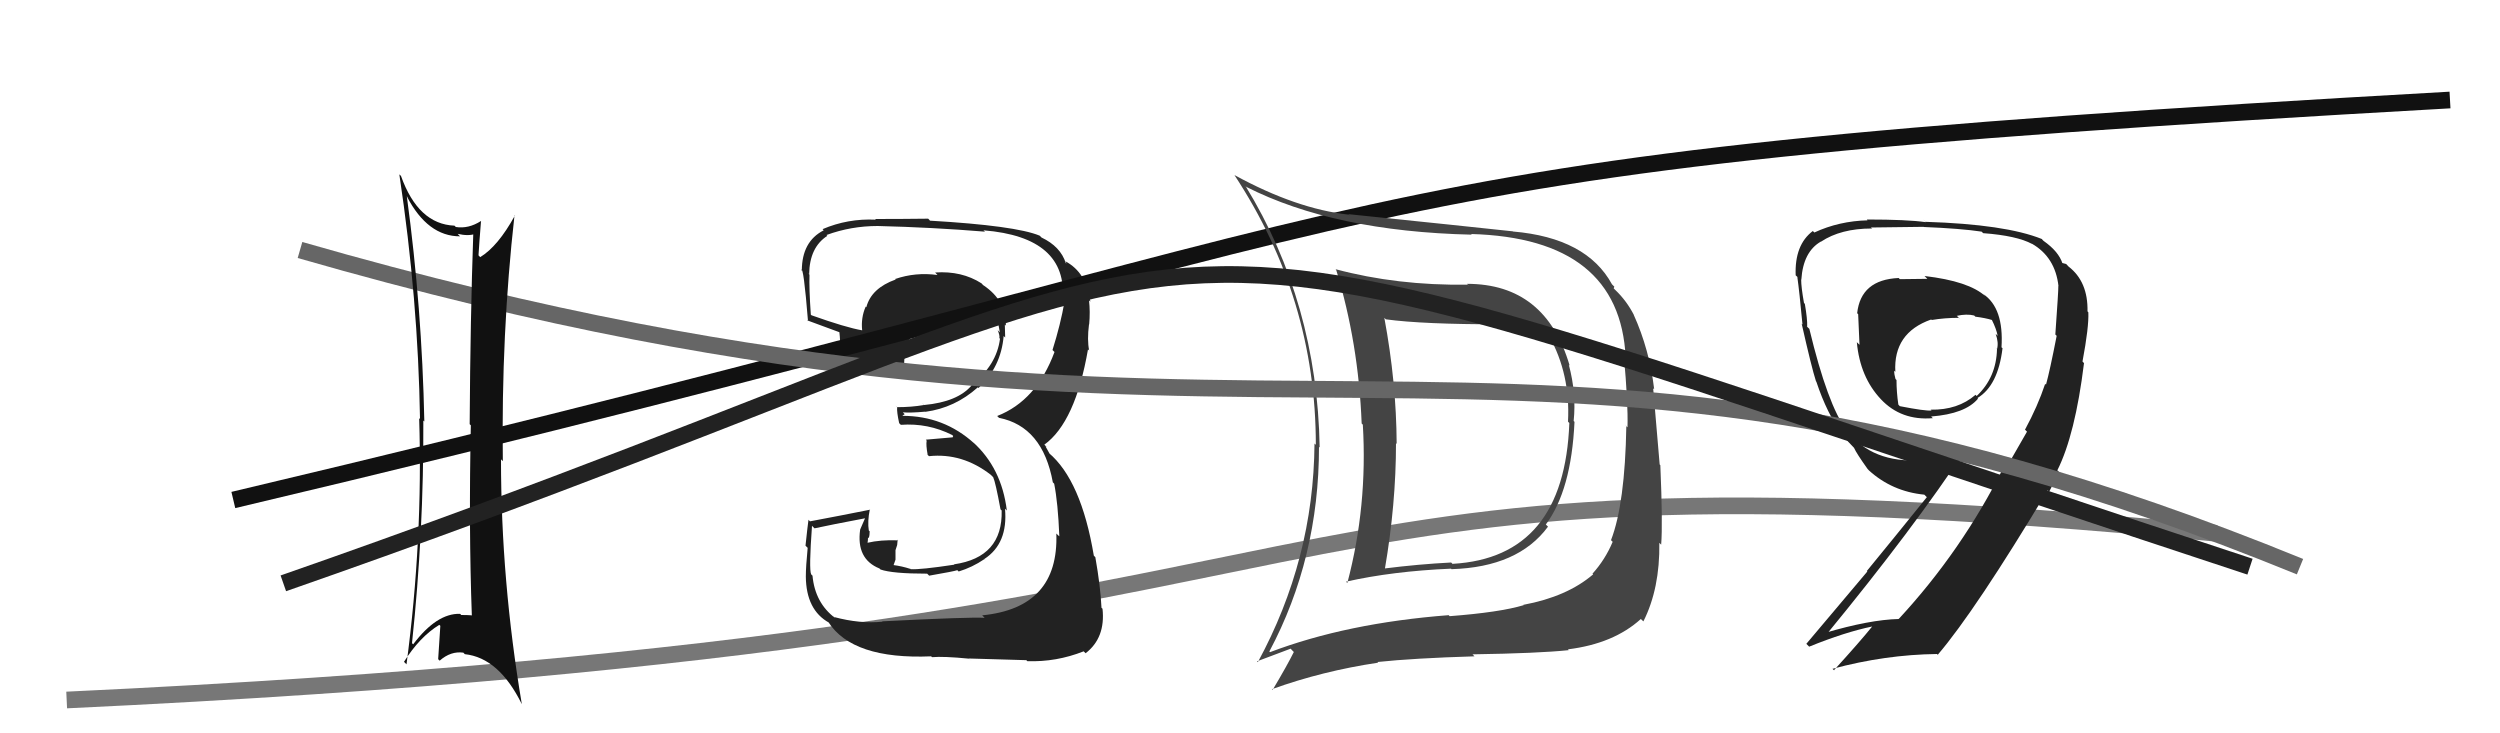 <svg xmlns="http://www.w3.org/2000/svg" width="150" height="44" viewBox="0,0,150,44"><path d="M4 42 C89 38,70 26,133 32" stroke="#777" fill="none"/><path fill="#222" d="M52.98 37.33L52.96 37.31L52.95 37.30Q51.60 37.44 50.04 37.02L49.96 36.93L50.12 37.09Q48.90 36.18 48.75 34.54L48.63 34.42L48.67 34.46Q48.53 34.17 48.72 31.55L48.72 31.55L48.87 31.70Q49.88 31.48 51.89 31.10L51.90 31.10L51.61 31.77L51.61 31.77Q51.36 33.54 52.77 34.11L52.76 34.10L52.83 34.17Q53.54 34.42 55.63 34.42L55.73 34.52L55.75 34.54Q57.25 34.28 57.44 34.21L57.57 34.34L57.52 34.29Q58.34 34.04 59.06 33.55L59.15 33.64L59.06 33.54Q60.49 32.61 60.30 30.52L60.34 30.56L60.41 30.63Q60.10 28.08 58.37 26.52L58.35 26.50L58.45 26.60Q56.63 24.95 54.15 24.95L54.15 24.94L54.28 24.85L54.17 24.74Q54.63 24.78 55.51 24.70L55.43 24.63L55.52 24.71Q57.30 24.47 58.67 23.24L58.79 23.36L58.71 23.28Q60.06 22.03 60.22 20.16L60.23 20.17L60.31 20.25Q60.29 19.82 60.29 19.48L60.42 19.60L60.35 19.53Q60.38 18.04 59.01 17.12L58.99 17.11L58.89 17.00Q57.70 16.24 56.11 16.35L56.23 16.48L56.25 16.50Q54.93 16.32 53.71 16.74L53.70 16.72L53.74 16.77Q52.28 17.29 51.98 18.43L51.91 18.37L51.94 18.40Q51.65 19.06 51.73 19.82L51.78 19.87L51.73 19.82Q50.75 19.65 48.70 18.92L48.67 18.90L48.65 18.88Q48.54 17.31 48.57 16.48L48.43 16.34L48.55 16.45Q48.57 14.84 49.64 14.15L49.59 14.10L49.59 14.10Q51.06 13.56 52.66 13.56L52.78 13.67L52.66 13.56Q55.94 13.64 59.10 13.90L58.98 13.79L59.02 13.82Q64.07 14.23 63.76 18.00L63.74 17.98L63.87 18.10Q63.64 19.44 63.15 21.00L63.20 21.05L63.27 21.12Q62.19 24.04 59.83 24.96L59.99 25.12L59.94 25.07Q62.56 25.59 63.17 28.94L63.22 28.99L63.25 29.02Q63.48 30.17 63.56 32.18L63.48 32.11L63.38 32.01Q63.54 36.47 58.93 36.92L59.00 36.99L59.08 37.07Q58.22 37.01 52.93 37.28ZM58.30 39.67L58.19 39.57L58.13 39.51Q58.73 39.53 61.58 39.61L61.73 39.76L61.64 39.67Q63.38 39.73 65.02 39.08L65.13 39.19L65.13 39.20Q66.34 38.27 66.15 36.52L66.15 36.52L66.09 36.47Q66.03 35.19 65.72 33.43L65.57 33.28L65.63 33.34Q64.87 28.81 62.92 27.17L62.98 27.23L62.73 26.78L62.81 26.83L62.66 26.68Q64.52 25.34 65.28 20.96L65.32 21.00L65.35 21.03Q65.22 20.41 65.34 19.46L65.33 19.45L65.35 19.47Q65.42 18.70 65.34 18.01L65.32 18.00L65.42 18.10Q65.20 16.35 63.91 15.67L63.96 15.72L63.98 15.81L63.95 15.79Q63.63 14.79 62.49 14.25L62.45 14.21L62.38 14.14Q60.94 13.54 55.80 13.24L55.75 13.18L55.69 13.12Q54.11 13.14 52.51 13.14L52.54 13.17L52.55 13.18Q50.87 13.10 49.35 13.75L49.37 13.76L49.42 13.82Q48.11 14.49 48.11 16.24L48.12 16.25L48.07 16.20Q48.21 15.92 48.48 19.27L48.43 19.22L48.43 19.22Q48.78 19.34 50.41 19.95L50.44 19.98L50.36 19.90Q50.43 20.50 50.40 21.00L50.26 20.86L50.41 21.01Q50.42 21.52 50.46 22.06L50.40 21.99L50.29 21.89Q52.18 22.37 54.20 22.48L54.09 22.37L54.27 22.56Q54.09 20.43 55.19 19.59L55.16 19.56L55.26 19.66Q55.98 18.89 58.00 18.66L57.98 18.65L58.01 18.68Q59.15 18.67 59.72 18.86L59.83 18.98L59.82 18.96Q59.71 18.94 59.75 19.05L59.86 19.16L59.89 19.38L59.99 19.94L59.86 19.81Q60.00 20.14 59.96 20.29L59.96 20.29L60.00 20.32Q59.80 21.92 58.28 23.10L58.24 23.06L58.30 23.12Q57.47 24.11 55.45 24.30L55.32 24.17L55.44 24.30Q54.70 24.43 53.82 24.43L53.73 24.33L53.83 24.43Q53.80 24.71 53.95 25.39L54.00 25.44L54.05 25.49Q55.68 25.37 57.13 26.10L57.19 26.16L57.16 26.24L55.55 26.38L55.60 26.44Q55.55 26.69 55.66 27.29L55.60 27.24L55.74 27.37Q57.74 27.16 59.45 28.49L59.45 28.49L59.59 28.63Q59.73 28.93 60.03 30.56L59.94 30.47L60.10 30.63Q60.17 33.44 57.24 33.86L57.20 33.82L57.26 33.88Q55.21 34.19 54.64 34.15L54.59 34.10L54.61 34.13Q54.12 33.97 53.58 33.90L53.61 33.92L53.73 33.58L53.73 33.01L53.83 32.70L53.86 32.38L53.89 32.42Q52.83 32.38 52.03 32.57L52.08 32.63L52.05 32.59Q52.08 32.43 52.08 32.24L52.05 32.21L52.13 32.29Q52.18 32.11 52.18 31.88L51.99 31.69L52.13 31.84Q52.04 31.29 52.19 30.56L52.23 30.60L52.21 30.58Q50.47 30.93 48.60 31.28L48.52 31.20L48.51 31.18Q48.45 31.61 48.33 32.74L48.48 32.89L48.46 32.87Q48.35 33.99 48.35 34.60L48.38 34.63L48.35 34.60Q48.37 36.60 49.74 37.36L49.76 37.38L49.70 37.32Q51.15 39.58 55.87 39.38L56.03 39.54L55.92 39.43Q56.62 39.37 58.14 39.52Z"/><path d="M14 30 C90 12,76 10,147 6" stroke="#111" fill="none"/><path fill="#444" d="M88.15 17.16L88.07 17.09L88.06 17.08Q83.82 17.14 80.13 16.15L80.06 16.08L80.17 16.19Q81.51 20.57 81.70 25.41L81.73 25.44L81.77 25.48Q82.06 30.37 80.84 34.98L80.78 34.92L80.76 34.90Q83.56 34.27 87.06 34.12L87.14 34.19L87.09 34.15Q91.09 34.03 92.88 31.60L92.89 31.61L92.75 31.47Q94.28 29.42 94.47 25.31L94.51 25.35L94.42 25.26Q94.59 23.60 94.13 21.89L94.07 21.83L94.18 21.94Q92.74 17.03 88.02 17.03ZM76.28 39.21L76.28 39.21L76.16 39.09Q79.14 33.50 79.14 26.80L79.00 26.67L79.18 26.85Q79.03 18.17 74.73 11.16L74.88 11.31L74.77 11.21Q80.05 13.89 88.31 14.08L88.25 14.03L88.26 14.04Q97.19 14.29 97.54 21.45L97.51 21.42L97.43 21.34Q97.69 24.19 97.65 25.64L97.50 25.48L97.58 25.56Q97.50 30.24 96.66 32.41L96.64 32.39L96.76 32.51Q96.31 33.58 95.55 34.42L95.42 34.29L95.59 34.46Q94.03 35.80 91.40 36.29L91.44 36.33L91.42 36.31Q89.99 36.74 86.98 36.97L86.94 36.93L86.92 36.91Q80.81 37.38 76.20 39.13ZM94.08 38.96L94.13 39.02L94.08 38.96Q96.82 38.62 98.45 37.14L98.60 37.28L98.60 37.29Q99.60 35.31 99.56 32.57L99.57 32.58L99.67 32.68Q99.77 31.41 99.62 27.91L99.58 27.87L99.19 23.30L99.25 23.35Q98.97 20.98 98.02 18.88L98.03 18.90L98.04 18.91Q97.60 18.05 96.92 17.40L96.82 17.30L96.86 17.20L96.72 17.06Q95.20 14.27 90.78 13.89L90.67 13.78L90.77 13.88Q87.91 13.57 80.91 12.85L81.04 12.98L80.93 12.88Q77.77 12.53 74.08 10.51L74.09 10.52L74.07 10.51Q78.95 17.93 78.95 26.69L78.84 26.58L78.87 26.61Q78.82 33.57 75.47 39.73L75.45 39.71L75.42 39.68Q76.11 39.42 77.44 38.92L77.52 39.01L77.63 39.12Q77.24 39.91 76.36 41.39L76.30 41.32L76.32 41.35Q79.34 40.26 82.69 39.76L82.67 39.74L82.65 39.72Q84.82 39.49 88.47 39.38L88.40 39.31L88.35 39.26Q92.29 39.20 94.12 39.01ZM94.20 25.42L94.13 25.35L94.16 25.38Q93.86 33.45 87.16 33.83L87.18 33.86L87.07 33.75Q85.11 33.85 83.06 34.11L83.12 34.17L83.09 34.15Q83.76 30.25 83.76 26.59L83.76 26.60L83.80 26.63Q83.78 22.92 83.06 19.07L83.00 19.01L83.15 19.16Q85.35 19.46 90.03 19.46L90.01 19.44L90.07 19.50Q91.45 19.36 93.09 20.31L92.98 20.20L92.95 20.17Q94.23 22.45 94.08 25.30Z"/><path fill="#222" d="M115.54 16.63L115.64 16.73L113.99 16.75L113.92 16.68Q111.65 16.78 111.43 18.79L111.53 18.90L111.49 18.86Q111.53 19.70 111.57 20.69L111.57 20.69L111.41 20.53Q111.60 22.63 112.86 23.96L112.70 23.80L112.85 23.95Q114.07 25.25 115.97 25.09L115.86 24.98L115.87 24.99Q117.92 24.83 118.68 23.92L118.70 23.94L118.65 23.88Q119.88 23.14 120.15 20.90L120.16 20.90L120.09 20.84Q120.24 18.48 118.99 17.64L119.05 17.70L119.13 17.78Q118.14 16.87 115.47 16.56ZM121.60 25.88L121.62 25.90L120.31 28.18L120.20 28.07Q117.70 33.06 113.93 37.13L113.90 37.10L113.93 37.14Q112.18 37.18 109.48 37.98L109.52 38.02L109.58 38.08Q114.82 31.70 117.98 26.91L118.07 27.00L117.97 26.90Q116.93 27.53 115.29 27.61L115.27 27.59L115.29 27.61Q112.33 27.81 110.81 25.83L110.78 25.80L110.79 25.81Q109.66 24.30 108.56 19.73L108.39 19.57L108.43 19.60Q108.45 19.16 108.29 18.23L108.37 18.31L108.24 18.18Q108.07 17.23 108.07 16.77L108.25 16.95L108.08 16.78Q108.19 15.10 109.26 14.49L109.23 14.46L109.26 14.50Q110.45 13.71 112.31 13.71L112.35 13.74L112.26 13.65Q115.42 13.61 115.42 13.61L115.52 13.71L115.43 13.62Q117.65 13.71 118.91 13.90L118.90 13.90L118.99 13.99Q121.01 14.14 121.93 14.64L121.89 14.61L121.91 14.62Q123.32 15.43 123.51 17.18L123.62 17.28L123.50 17.16Q123.51 17.40 123.32 20.07L123.35 20.10L123.40 20.15Q122.99 22.25 122.76 23.08L122.74 23.06L122.71 23.03Q122.26 24.38 121.50 25.78ZM123.47 28.25L123.54 28.32L123.44 28.22Q124.51 26.09 125.04 21.79L125.07 21.82L124.95 21.69Q125.34 19.61 125.30 18.74L125.25 18.68L125.25 18.69Q125.29 16.90 124.11 15.99L123.97 15.84L123.70 15.77L123.75 15.81Q123.52 15.09 122.61 14.45L122.56 14.40L122.51 14.34Q120.33 13.46 115.54 13.31L115.39 13.16L115.55 13.33Q114.44 13.17 112.01 13.17L112.04 13.21L112.06 13.22Q110.35 13.26 108.86 13.95L108.90 13.99L108.77 13.86Q107.67 14.69 107.74 16.52L107.88 16.65L107.84 16.62Q107.96 17.46 108.15 19.48L108.21 19.54L108.10 19.42Q108.69 22.04 108.96 22.88L108.94 22.86L108.98 22.90Q109.62 24.83 110.57 26.12L110.65 26.20L110.57 26.13Q110.92 26.55 111.30 26.93L111.29 26.92L111.24 26.87Q111.40 27.22 112.05 28.13L112.16 28.25L112.12 28.21Q113.52 29.49 115.46 29.68L115.49 29.71L115.61 29.83Q113.57 32.36 112.01 34.26L112.04 34.29L108.38 38.63L108.55 38.80Q110.69 37.93 112.33 37.59L112.44 37.70L112.33 37.59Q111.60 38.50 110.04 40.21L110.10 40.27L109.95 40.13Q113.10 39.28 116.22 39.24L116.30 39.32L116.27 39.28Q118.53 36.63 122.87 29.40L122.86 29.39L122.93 29.54L122.93 29.54Q123.26 28.87 123.60 28.38ZM117.56 19.11L117.58 19.12L117.41 18.95Q118.00 18.82 118.45 18.93L118.47 18.95L118.52 19.00Q119.14 19.08 119.52 19.20L119.51 19.19L119.51 19.19Q119.78 19.73 119.86 20.15L119.78 20.07L119.74 20.03Q119.93 20.56 119.82 20.95L119.72 20.85L119.82 20.94Q119.78 22.65 118.60 23.76L118.50 23.66L118.53 23.69Q117.47 24.61 115.84 24.58L115.84 24.58L115.89 24.63Q115.52 24.67 113.99 24.37L113.92 24.30L113.90 24.27Q113.79 23.52 113.79 22.80L113.70 22.71L113.73 22.74Q113.65 22.47 113.65 22.24L113.64 22.23L113.72 22.31Q113.59 19.97 115.87 19.17L115.89 19.18L115.90 19.20Q116.68 19.07 117.52 19.07Z"/><path d="M18 15 C77 32,89 14,138 34" stroke="#666" fill="none"/><path fill="#111" d="M24.55 11.92L24.51 11.88L24.42 11.80Q25.66 14.18 27.60 14.18L27.47 14.04L27.46 14.03Q28.10 14.18 28.52 14.03L28.34 13.85L28.40 13.91Q28.22 19.06 28.18 25.45L28.06 25.33L28.25 25.52Q28.12 31.67 28.31 36.92L28.32 36.94L28.30 36.92Q28.06 36.90 27.67 36.90L27.64 36.86L27.60 36.83Q26.20 36.79 24.79 38.66L24.86 38.73L24.72 38.59Q25.43 31.92 25.40 25.22L25.31 25.14L25.46 25.29Q25.32 18.48 24.41 11.78ZM24.38 39.85L24.38 39.85L24.24 39.71Q25.18 38.21 26.36 37.49L26.40 37.53L26.42 37.55Q26.36 38.48 26.29 39.55L26.32 39.58L26.38 39.64Q27.05 39.05 27.81 39.16L27.81 39.17L27.89 39.25Q29.94 39.47 31.31 42.25L31.29 42.23L31.31 42.25Q30.06 34.84 30.06 27.56L30.23 27.73L30.17 27.67Q30.07 20.03 30.87 12.92L30.94 12.98L30.89 12.94Q29.88 14.78 28.81 15.43L28.82 15.44L28.71 15.32Q28.75 14.64 28.86 13.27L28.88 13.28L28.86 13.26Q28.11 13.74 27.35 13.62L27.28 13.55L27.27 13.54Q25.09 13.45 24.06 10.56L24.03 10.53L23.96 10.46Q25.09 17.98 25.20 25.14L25.13 25.07L25.15 25.09Q25.38 32.37 24.39 39.86Z"/><path d="M17 35 C83 12,59 9,135 34" stroke="#222" fill="none"/></svg>